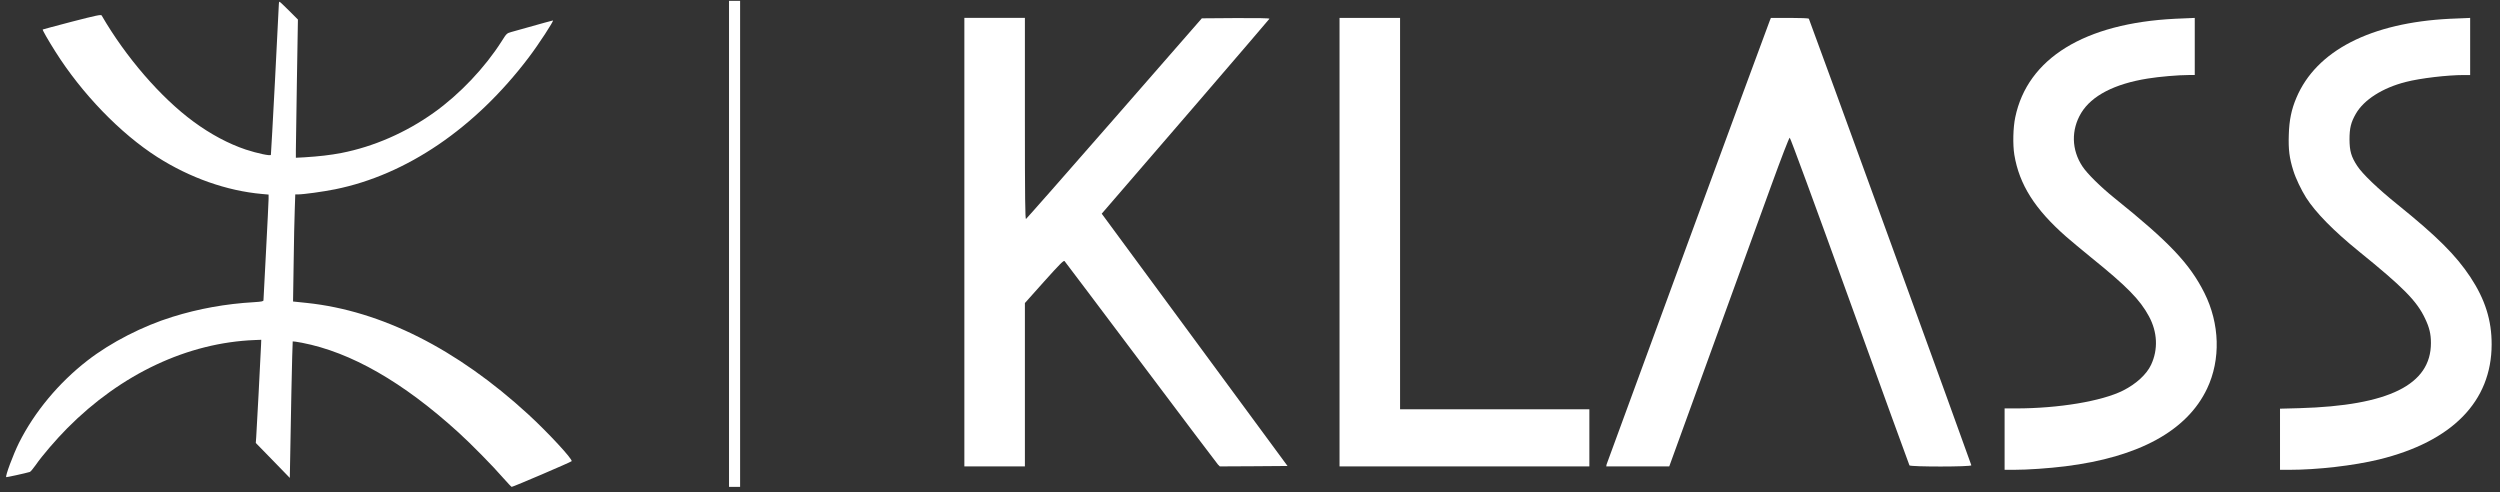 <?xml version="1.0" standalone="no"?>
<!DOCTYPE svg PUBLIC "-//W3C//DTD SVG 20010904//EN"
 "http://www.w3.org/TR/2001/REC-SVG-20010904/DTD/svg10.dtd">
<svg version="1.0" xmlns="http://www.w3.org/2000/svg"
 width="2932pt" height="577pt" viewBox="0 0 2932 577"
 preserveAspectRatio="xMidYMid meet">

<rect x="0" y="0" width="2932" height="577" fill="#333333" stroke="none"/>

<g transform="translate(0,577) scale(0.1,-0.1)"
fill="#FFFFFF" stroke="none">
<path d="M8550 2910 l0 -2850 65 0 65 0 0 2850 0 2850 -65 0 -65 0 0 -2850z"/>
<path d="M3270 5715 c0 -46 -89 -1747 -93 -1761 -3 -16 -161 18 -295 62 -202
68 -411 179 -612 327 -384 282 -794 756 -1078 1246 -7 12 -65 0 -348 -73 -186
-49 -341 -90 -343 -92 -5 -5 63 -124 147 -257 312 -495 763 -962 1197 -1239
383 -244 814 -396 1228 -433 l77 -7 0 -51 c0 -29 -14 -304 -30 -612 -16 -308
-30 -567 -30 -576 0 -13 -19 -17 -112 -23 -330 -19 -647 -76 -955 -172 -349
-108 -722 -299 -997 -512 -337 -261 -623 -605 -804 -967 -68 -138 -162 -389
-149 -401 3 -3 223 45 277 61 9 3 39 39 68 80 78 113 241 302 371 433 632 637
1413 1004 2201 1034 l74 3 -2 -55 c-7 -161 -52 -1025 -57 -1085 l-5 -70 200
-205 199 -205 1 60 c6 449 29 1538 33 1541 2 2 51 -5 109 -16 574 -111 1184
-460 1833 -1050 154 -140 404 -394 529 -538 49 -56 93 -102 97 -102 17 0 688
287 703 301 19 17 -277 337 -508 549 -838 769 -1723 1214 -2595 1307 l-164 17
7 451 c3 247 9 530 13 628 l6 177 31 0 c66 0 297 32 436 60 837 169 1642 716
2270 1545 113 148 300 435 285 435 -6 0 -89 -23 -491 -136 -50 -14 -54 -18
-110 -107 -196 -309 -491 -621 -794 -837 -329 -235 -707 -400 -1086 -474 -131
-25 -261 -40 -436 -51 l-98 -5 0 87 c0 49 5 413 12 811 l12 723 -104 104 c-58
58 -108 105 -112 105 -5 0 -8 -16 -8 -35z"/>
<path d="M11310 2930 l0 -2630 355 0 355 0 0 958 0 958 226 253 c184 205 229
250 239 239 7 -7 409 -542 895 -1188 485 -646 892 -1185 904 -1198 l22 -22
397 2 397 3 -1089 1479 -1090 1480 27 31 c387 445 1938 2248 1940 2255 3 7
-139 9 -394 8 l-399 -3 -1025 -1174 c-564 -646 -1031 -1176 -1037 -1179 -10
-3 -13 237 -13 1177 l0 1181 -355 0 -355 0 0 -2630z"/>
<path d="M15710 2930 l0 -2630 1465 0 1465 0 0 335 0 335 -1110 0 -1110 0 0
2295 0 2295 -355 0 -355 0 0 -2630z"/>
<path d="M20756 5528 c-30 -72 -1909 -5185 -1914 -5205 l-4 -23 369 0 370 0
493 1358 c271 746 586 1614 700 1927 123 338 212 570 220 570 7 0 288 -763
704 -1915 381 -1053 695 -1921 700 -1928 11 -18 726 -18 726 1 0 12 -1895
5220 -1906 5238 -3 5 -104 9 -225 9 l-220 0 -13 -32z"/>
<path d="M25510 5550 c-1062 -53 -1731 -464 -1875 -1155 -26 -122 -30 -320
-11 -440 58 -349 240 -637 606 -959 58 -51 191 -161 295 -246 419 -338 573
-495 678 -690 100 -185 109 -389 25 -568 -52 -112 -175 -225 -328 -302 -248
-125 -756 -210 -1257 -210 l-133 0 0 -360 0 -360 113 0 c157 0 402 17 597 41
864 107 1431 417 1665 912 161 339 149 761 -32 1122 -173 344 -412 596 -1058
1115 -159 128 -317 284 -372 368 -129 194 -134 429 -15 627 123 203 392 342
782 404 134 22 360 41 478 41 l72 0 0 335 0 335 -42 -2 c-24 0 -108 -4 -188
-8z"/>
<path d="M28735 5550 c-931 -46 -1570 -374 -1803 -927 -58 -136 -84 -262 -89
-433 -6 -173 7 -276 53 -421 28 -91 93 -226 150 -317 111 -174 322 -389 614
-626 526 -426 683 -584 781 -791 51 -107 69 -181 69 -288 0 -489 -494 -734
-1542 -764 l-228 -6 0 -359 0 -358 108 0 c331 0 755 49 1052 121 859 210 1321
681 1322 1349 1 284 -77 529 -249 790 -172 259 -388 474 -853 850 -235 189
-414 361 -475 455 -70 107 -89 173 -90 310 0 132 17 201 74 300 94 165 314
305 587 374 171 44 485 81 682 81 l72 0 0 335 0 335 -42 -2 c-24 0 -110 -4
-193 -8z"/>
</g>
</svg>
